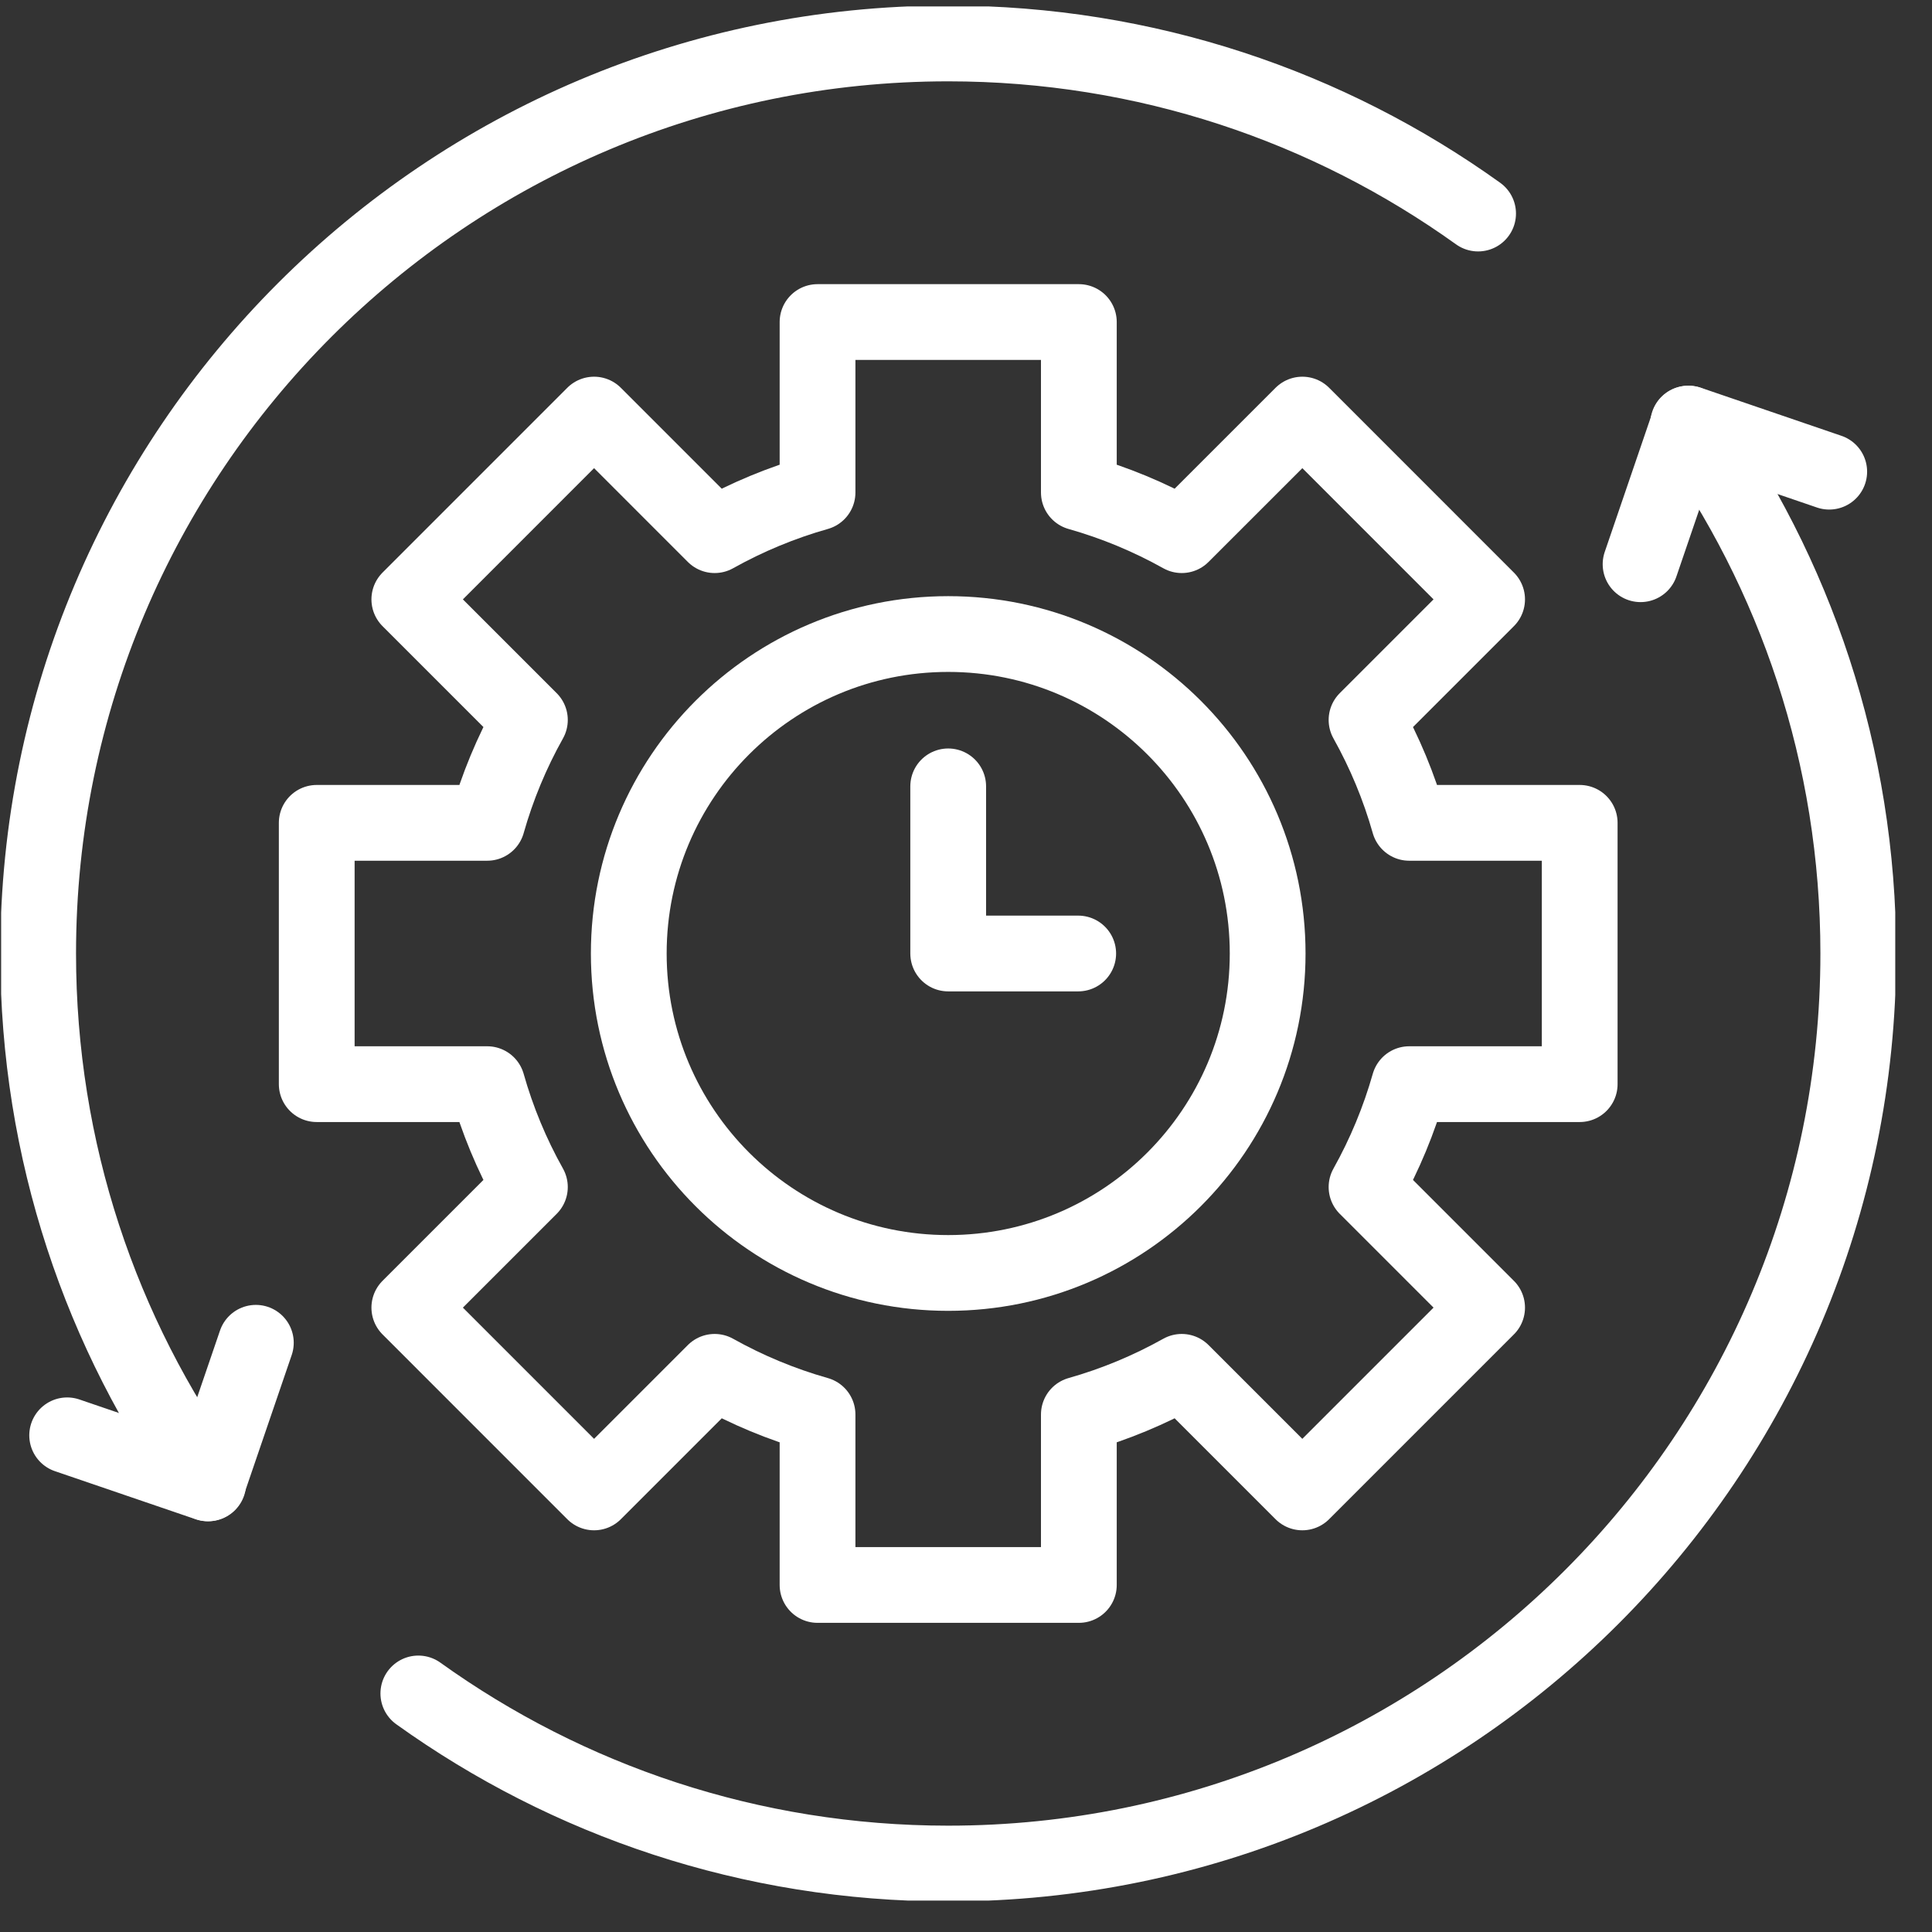 <svg width="51" height="51" viewBox="0 0 51 51" fill="none" xmlns="http://www.w3.org/2000/svg">
<rect x="0" y="0" width="51" height="51" fill="#333333" stroke="none"/>
<g clip-path="url(#clip0_337_4499)">
<path d="M1.773 37.889L5.485 39.157L6.754 35.446" stroke="white" stroke-width="2" stroke-miterlimit="10" stroke-linecap="round" stroke-linejoin="round"/>
<path d="M5.497 39.157C2.671 35.218 1.007 30.389 1.007 25.17C1.007 11.902 11.762 1.147 25.03 1.147C30.249 1.147 35.078 2.811 39.018 5.637M48.287 12.451L44.576 11.182L43.307 14.894" stroke="white" stroke-width="2" stroke-miterlimit="10" stroke-linecap="round" stroke-linejoin="round"/>
<path d="M44.564 11.182C47.39 15.122 49.054 19.951 49.054 25.17C49.054 38.438 38.298 49.193 25.03 49.193C19.812 49.193 14.983 47.529 11.043 44.703" stroke="white" stroke-width="2" stroke-miterlimit="10" stroke-linecap="round" stroke-linejoin="round"/>
<path d="M41.7 28.619V21.721H37.2C36.932 20.775 36.553 19.863 36.073 19.005L39.256 15.822L34.379 10.944L31.195 14.127C30.337 13.647 29.425 13.269 28.479 13.001V8.501H21.581V13.001C20.635 13.269 19.723 13.647 18.865 14.127L15.682 10.944L10.805 15.822L13.988 19.005C13.507 19.863 13.129 20.775 12.861 21.721H8.361V28.619H12.861C13.129 29.565 13.507 30.477 13.988 31.335L10.805 34.518L15.682 39.396L18.865 36.213C19.723 36.693 20.635 37.072 21.581 37.34V41.839H28.479V37.34C29.425 37.072 30.337 36.693 31.195 36.213L34.378 39.396L39.256 34.518L36.073 31.335C36.553 30.477 36.931 29.565 37.2 28.619H41.7Z" stroke="white" stroke-width="2" stroke-miterlimit="10" stroke-linecap="round" stroke-linejoin="round"/>
<path d="M25.03 33.603C29.688 33.603 33.463 29.827 33.463 25.17C33.463 20.513 29.688 16.737 25.03 16.737C20.373 16.737 16.598 20.513 16.598 25.17C16.598 29.827 20.373 33.603 25.03 33.603Z" stroke="white" stroke-width="2" stroke-miterlimit="10" stroke-linecap="round" stroke-linejoin="round"/>
<path d="M25.03 20.758V25.17H28.462" stroke="white" stroke-width="2" stroke-miterlimit="10" stroke-linecap="round" stroke-linejoin="round"/>
</g>
<defs>
<clipPath id="clip0_337_4499">
<rect width="50" height="50" fill="white" transform="translate(0.03 0.17)"/>
</clipPath>
</defs>
</svg>
